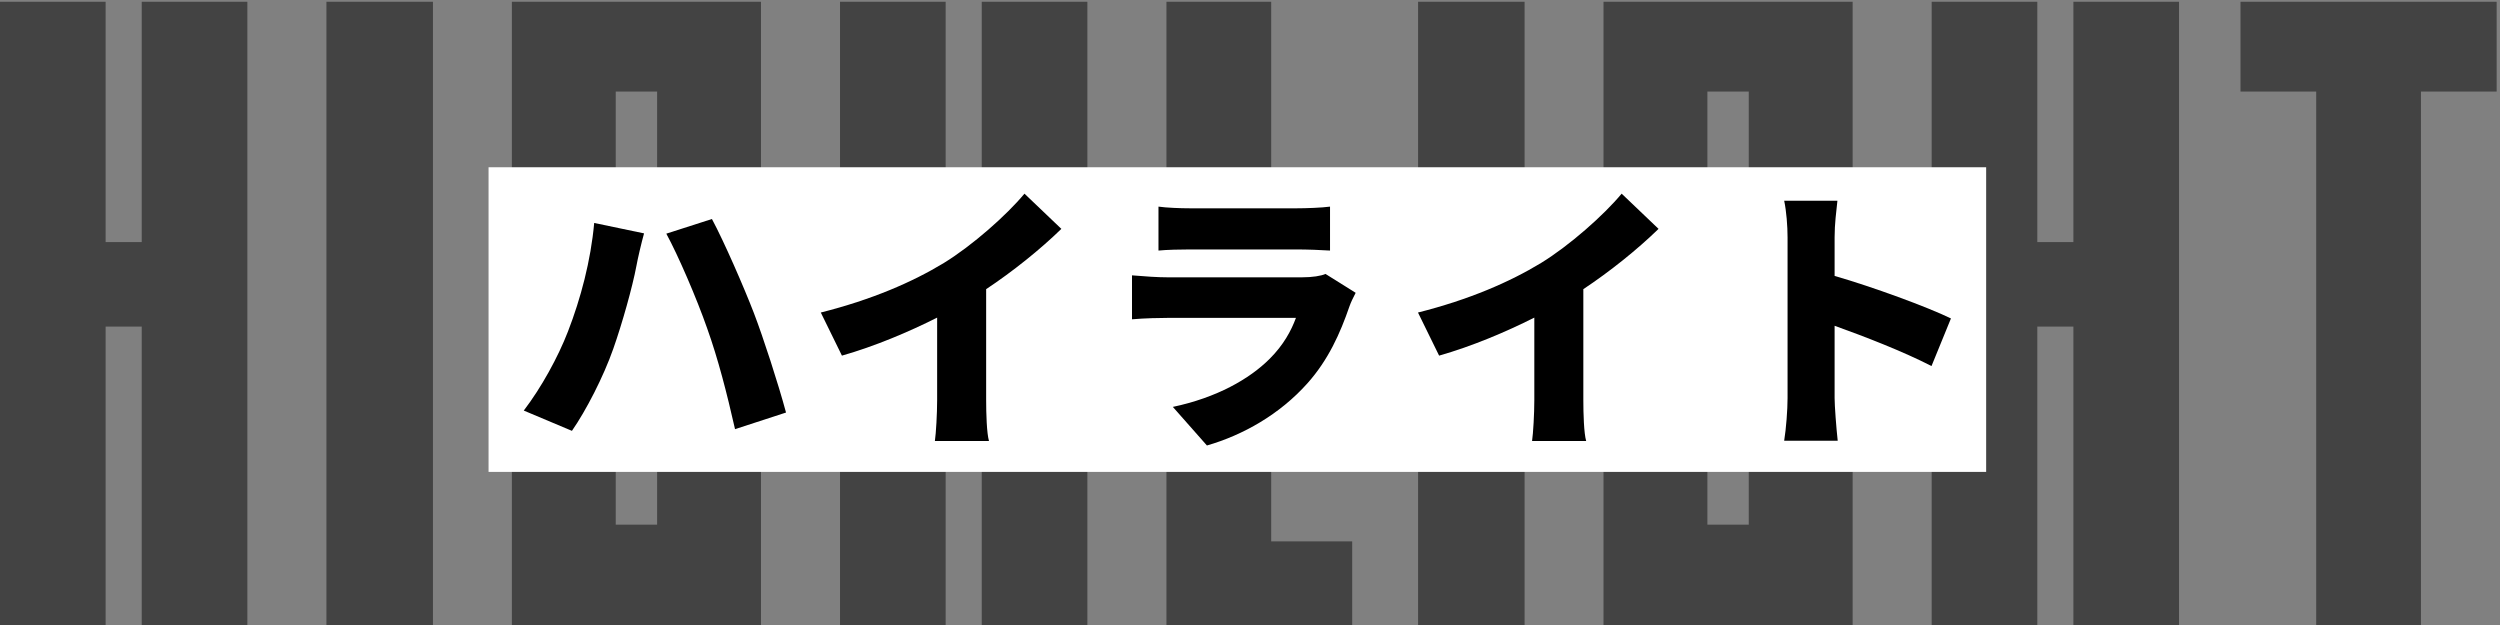 <svg width="284" height="71" viewBox="0 0 284 71" fill="none" xmlns="http://www.w3.org/2000/svg">
<rect x="0" y="0" width="284" height="71" fill="#808080" stroke="none"/>
<path d="M283.62 10.4H275.02V71H263.12V10.4H254.52V0.2H283.62V10.4Z" fill="#434343"/>
<path d="M219.438 71V0.2H231.438V27.5H235.538V0.2H247.538V71H235.538V37.1H231.438V71H219.438Z" fill="#434343"/>
<path d="M198.66 23.8V10.4H193.96V59.6H198.66V38H196.36V27.8H210.46V71H182.16V0.2H210.46V23.8H198.66Z" fill="#434343"/>
<path d="M161.094 71V0.2H173.194V71H161.094Z" fill="#434343"/>
<path d="M132.508 71V0.2H144.408V61.5H153.608V71H132.508Z" fill="#434343"/>
<path d="M95.426 71V0.2H107.426V27.5H111.526V0.2H123.526V71H111.526V37.1H107.426V71H95.426Z" fill="#434343"/>
<path d="M74.648 23.8V10.4H69.948V59.6H74.648V38H72.348V27.8H86.448V71H58.148V0.2H86.448V23.8H74.648Z" fill="#434343"/>
<path d="M37.082 71V0.2H49.182V71H37.082Z" fill="#434343"/>
<path d="M0 71V0.2H12V27.5H16.1V0.2H28.1V71H16.1V37.1H12V71H0Z" fill="#434343"/>
<rect width="170.127" height="34.608" transform="translate(55.5 19)" fill="white"/>
<path d="M203.067 45.232V26.96C203.067 25.68 202.939 24.016 202.683 22.8H208.731C208.603 24.016 208.411 25.424 208.411 26.96V31.344C212.731 32.592 218.939 34.864 221.627 36.176L219.419 41.584C216.187 39.92 211.803 38.224 208.411 37.008V45.232C208.411 46.096 208.603 48.624 208.763 50.064H202.683C202.907 48.688 203.067 46.544 203.067 45.232Z" fill="black"/>
<path d="M161.083 35.504C166.907 34.032 171.483 32.048 175.067 29.872C178.299 27.888 182.203 24.432 184.219 22L188.411 26C186.011 28.336 182.907 30.832 179.867 32.848V45.456C179.867 46.992 179.931 49.2 180.187 50.096H174.043C174.171 49.232 174.299 46.992 174.299 45.456V36.08C171.067 37.712 167.195 39.344 163.483 40.4L161.083 35.504Z" fill="black"/>
<path d="M131.603 23.472C132.499 23.6 134.067 23.664 135.187 23.664H147.315C148.339 23.664 150.163 23.6 151.091 23.472V28.464C150.195 28.4 148.467 28.336 147.251 28.336H135.187C134.099 28.336 132.563 28.368 131.603 28.464V23.472ZM154.003 33.264C153.747 33.744 153.427 34.416 153.299 34.8C152.243 37.872 150.899 40.88 148.531 43.536C145.363 47.088 141.203 49.424 137.107 50.608L133.235 46.224C138.227 45.168 141.939 43.056 144.243 40.752C145.811 39.184 146.675 37.584 147.219 36.112H132.659C131.859 36.112 130.035 36.144 128.595 36.272V31.28C130.067 31.408 131.571 31.504 132.659 31.504H147.891C149.107 31.504 150.067 31.344 150.579 31.12L154.003 33.264Z" fill="black"/>
<path d="M93.243 35.504C99.067 34.032 103.643 32.048 107.227 29.872C110.459 27.888 114.363 24.432 116.379 22L120.571 26C118.171 28.336 115.067 30.832 112.027 32.848V45.456C112.027 46.992 112.091 49.2 112.347 50.096H106.203C106.331 49.232 106.459 46.992 106.459 45.456V36.08C103.227 37.712 99.355 39.344 95.643 40.4L93.243 35.504Z" fill="black"/>
<path d="M64.524 37.648C65.964 33.936 67.116 29.616 67.5 25.328L73.164 26.512C72.876 27.536 72.428 29.456 72.3 30.192C71.852 32.592 70.668 36.784 69.676 39.6C68.556 42.8 66.572 46.64 64.972 48.944L59.5 46.64C61.484 44.048 63.404 40.56 64.524 37.648ZM80.332 37.296C79.148 33.904 77.036 29.008 75.692 26.544L80.876 24.88C82.252 27.44 84.524 32.656 85.644 35.568C86.7 38.32 88.396 43.536 89.292 46.864L83.5 48.752C82.572 44.656 81.58 40.784 80.332 37.296Z" fill="black"/>
</svg>

